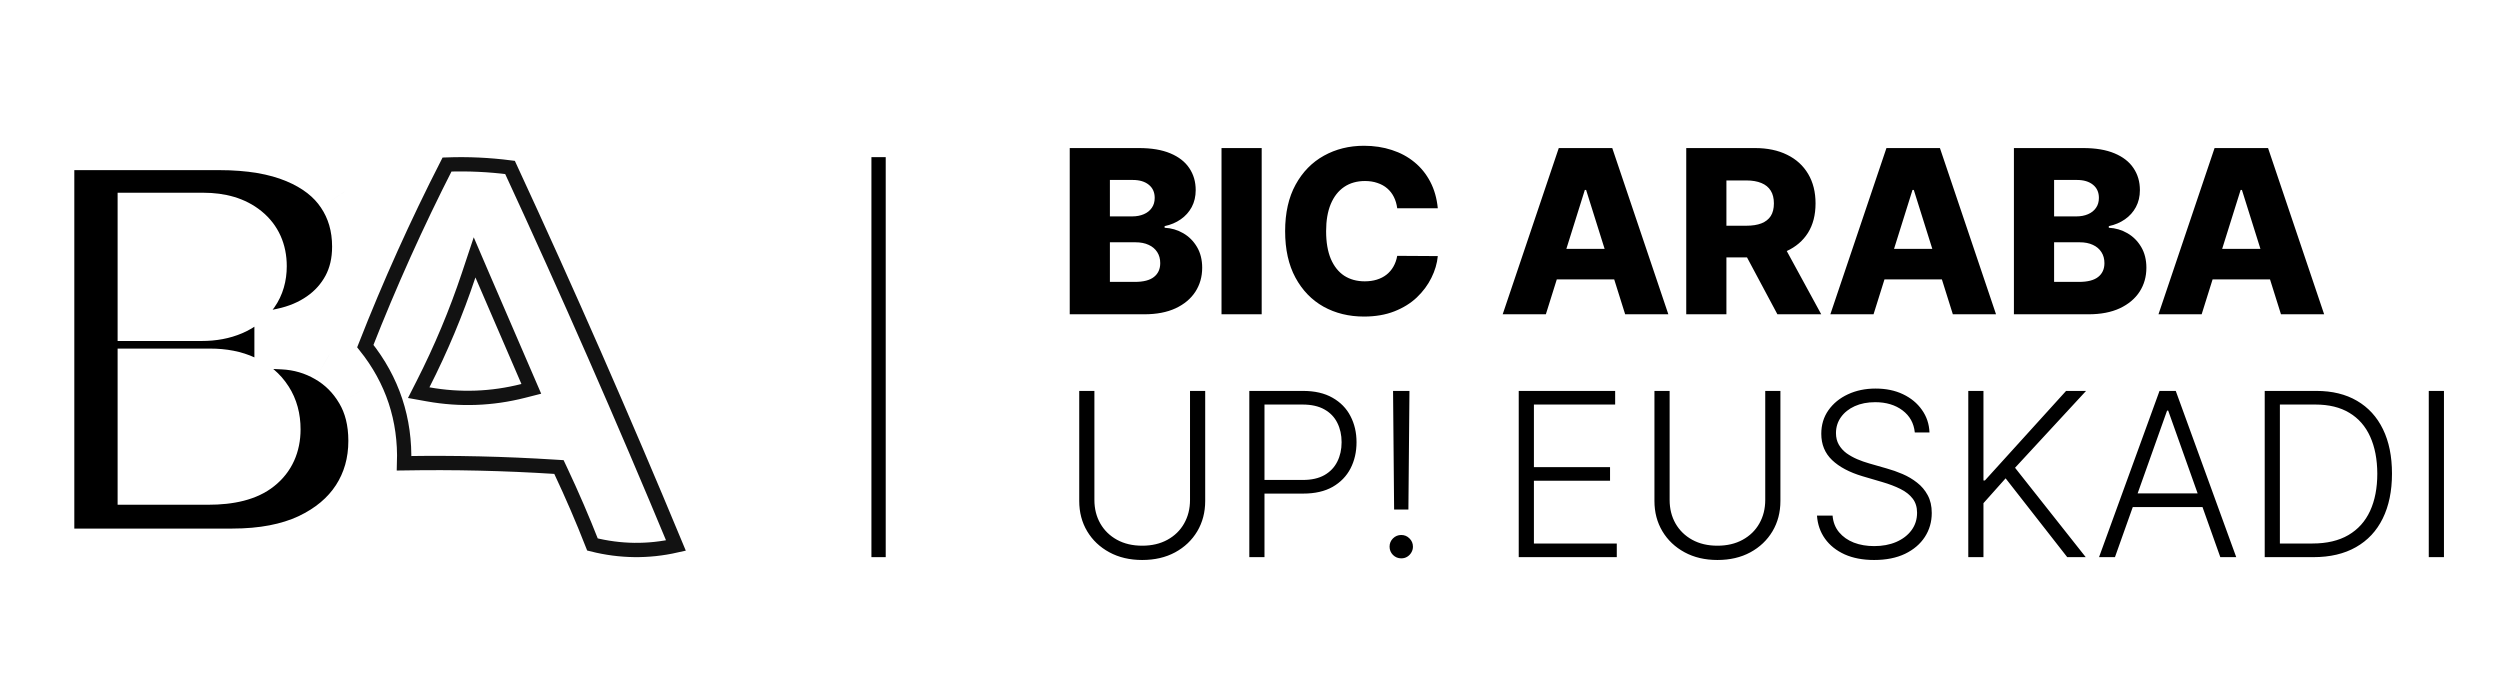<svg width="175" height="48" viewBox="0 0 175 48" fill="none" xmlns="http://www.w3.org/2000/svg">
<rect width="175" height="48" fill="white"/>
<path d="M74.881 22V10.364H79.733C80.604 10.364 81.333 10.487 81.921 10.733C82.511 10.979 82.954 11.324 83.25 11.767C83.549 12.21 83.699 12.723 83.699 13.307C83.699 13.75 83.606 14.146 83.421 14.494C83.235 14.839 82.979 15.125 82.653 15.352C82.328 15.579 81.951 15.739 81.523 15.829V15.943C81.992 15.966 82.426 16.093 82.824 16.324C83.225 16.555 83.547 16.877 83.79 17.29C84.032 17.699 84.153 18.184 84.153 18.744C84.153 19.369 83.994 19.928 83.676 20.421C83.358 20.909 82.898 21.296 82.296 21.579C81.693 21.86 80.962 22 80.102 22H74.881ZM77.693 19.733H79.432C80.042 19.733 80.49 19.617 80.778 19.386C81.07 19.155 81.216 18.833 81.216 18.421C81.216 18.121 81.146 17.864 81.006 17.648C80.865 17.428 80.667 17.259 80.409 17.142C80.151 17.021 79.843 16.96 79.483 16.96H77.693V19.733ZM77.693 15.148H79.25C79.557 15.148 79.829 15.097 80.068 14.994C80.307 14.892 80.492 14.744 80.625 14.551C80.761 14.358 80.829 14.125 80.829 13.852C80.829 13.462 80.691 13.155 80.415 12.932C80.138 12.708 79.765 12.597 79.296 12.597H77.693V15.148ZM88.318 10.364V22H85.506V10.364H88.318ZM100.646 14.579H97.805C97.767 14.288 97.69 14.025 97.572 13.79C97.455 13.555 97.3 13.354 97.106 13.188C96.913 13.021 96.684 12.894 96.419 12.807C96.158 12.716 95.868 12.671 95.55 12.671C94.985 12.671 94.499 12.809 94.09 13.085C93.684 13.362 93.372 13.761 93.152 14.284C92.936 14.807 92.828 15.439 92.828 16.182C92.828 16.954 92.938 17.602 93.158 18.125C93.381 18.644 93.694 19.036 94.095 19.301C94.501 19.562 94.98 19.693 95.533 19.693C95.843 19.693 96.126 19.653 96.379 19.574C96.637 19.494 96.862 19.379 97.055 19.227C97.252 19.072 97.413 18.884 97.538 18.665C97.667 18.441 97.756 18.189 97.805 17.909L100.646 17.926C100.597 18.441 100.447 18.949 100.197 19.449C99.951 19.949 99.612 20.405 99.18 20.818C98.749 21.227 98.222 21.553 97.601 21.796C96.983 22.038 96.275 22.159 95.476 22.159C94.423 22.159 93.48 21.928 92.646 21.466C91.817 21 91.162 20.322 90.68 19.432C90.199 18.542 89.959 17.458 89.959 16.182C89.959 14.902 90.203 13.816 90.692 12.926C91.18 12.036 91.841 11.36 92.675 10.898C93.508 10.436 94.442 10.204 95.476 10.204C96.18 10.204 96.832 10.303 97.43 10.5C98.029 10.693 98.555 10.977 99.01 11.352C99.465 11.723 99.834 12.18 100.118 12.722C100.402 13.263 100.578 13.883 100.646 14.579ZM108.21 22H105.188L109.114 10.364H112.858L116.784 22H113.761L111.028 13.296H110.938L108.21 22ZM107.807 17.421H114.125V19.557H107.807V17.421ZM118.037 22V10.364H122.844C123.715 10.364 124.467 10.521 125.099 10.835C125.736 11.146 126.226 11.593 126.571 12.176C126.916 12.756 127.088 13.443 127.088 14.239C127.088 15.046 126.912 15.731 126.56 16.296C126.207 16.856 125.707 17.284 125.06 17.579C124.412 17.871 123.645 18.017 122.759 18.017H119.719V15.801H122.236C122.66 15.801 123.014 15.746 123.298 15.636C123.586 15.523 123.804 15.352 123.952 15.125C124.099 14.894 124.173 14.598 124.173 14.239C124.173 13.879 124.099 13.581 123.952 13.347C123.804 13.108 123.586 12.93 123.298 12.812C123.01 12.691 122.656 12.631 122.236 12.631H120.849V22H118.037ZM124.588 16.682L127.486 22H124.418L121.577 16.682H124.588ZM131.148 22H128.125L132.051 10.364H135.795L139.722 22H136.699L133.966 13.296H133.875L131.148 22ZM130.744 17.421H137.062V19.557H130.744V17.421ZM140.974 22V10.364H145.827C146.698 10.364 147.427 10.487 148.014 10.733C148.605 10.979 149.048 11.324 149.344 11.767C149.643 12.21 149.793 12.723 149.793 13.307C149.793 13.75 149.7 14.146 149.514 14.494C149.329 14.839 149.073 15.125 148.747 15.352C148.421 15.579 148.045 15.739 147.616 15.829V15.943C148.086 15.966 148.52 16.093 148.918 16.324C149.319 16.555 149.641 16.877 149.884 17.29C150.126 17.699 150.247 18.184 150.247 18.744C150.247 19.369 150.088 19.928 149.77 20.421C149.452 20.909 148.991 21.296 148.389 21.579C147.787 21.86 147.056 22 146.196 22H140.974ZM143.787 19.733H145.526C146.135 19.733 146.584 19.617 146.872 19.386C147.164 19.155 147.31 18.833 147.31 18.421C147.31 18.121 147.24 17.864 147.099 17.648C146.959 17.428 146.76 17.259 146.503 17.142C146.245 17.021 145.937 16.96 145.577 16.96H143.787V19.733ZM143.787 15.148H145.344C145.651 15.148 145.923 15.097 146.162 14.994C146.401 14.892 146.586 14.744 146.719 14.551C146.855 14.358 146.923 14.125 146.923 13.852C146.923 13.462 146.785 13.155 146.509 12.932C146.232 12.708 145.859 12.597 145.389 12.597H143.787V15.148ZM154.116 22H151.094L155.02 10.364H158.764L162.69 22H159.668L156.935 13.296H156.844L154.116 22ZM153.713 17.421H160.031V19.557H153.713V17.421Z" fill="black"/>
<mask id="path-2-outside-1_6_265" maskUnits="userSpaceOnUse" x="1" y="7" width="28" height="34" fill="black">
<rect fill="white" x="1" y="7" width="28" height="34"/>
<path d="M3.202 39V9.909H15.332C17.51 9.909 19.333 10.217 20.801 10.832C22.278 11.448 23.386 12.31 24.125 13.418C24.873 14.526 25.247 15.809 25.247 17.267C25.247 18.375 25.015 19.365 24.551 20.236C24.087 21.098 23.448 21.812 22.634 22.381C21.819 22.949 20.877 23.347 19.807 23.574V23.858C20.981 23.915 22.065 24.232 23.06 24.81C24.063 25.387 24.868 26.192 25.474 27.224C26.081 28.247 26.384 29.459 26.384 30.861C26.384 32.423 25.986 33.82 25.19 35.051C24.395 36.273 23.244 37.239 21.739 37.949C20.233 38.65 18.405 39 16.256 39H3.202ZM10.233 33.332H14.579C16.104 33.332 17.226 33.044 17.946 32.466C18.675 31.888 19.04 31.083 19.04 30.051C19.04 29.303 18.865 28.659 18.514 28.119C18.164 27.57 17.667 27.149 17.023 26.855C16.379 26.552 15.607 26.401 14.707 26.401H10.233V33.332ZM10.233 21.869H14.125C14.892 21.869 15.574 21.741 16.171 21.486C16.767 21.23 17.231 20.861 17.562 20.378C17.903 19.895 18.074 19.312 18.074 18.631C18.074 17.655 17.728 16.888 17.037 16.329C16.346 15.771 15.413 15.492 14.239 15.492H10.233V21.869Z"/>
</mask>
<path d="M3.202 39V9.909H15.332C17.51 9.909 19.333 10.217 20.801 10.832C22.278 11.448 23.386 12.31 24.125 13.418C24.873 14.526 25.247 15.809 25.247 17.267C25.247 18.375 25.015 19.365 24.551 20.236C24.087 21.098 23.448 21.812 22.634 22.381C21.819 22.949 20.877 23.347 19.807 23.574V23.858C20.981 23.915 22.065 24.232 23.06 24.81C24.063 25.387 24.868 26.192 25.474 27.224C26.081 28.247 26.384 29.459 26.384 30.861C26.384 32.423 25.986 33.82 25.19 35.051C24.395 36.273 23.244 37.239 21.739 37.949C20.233 38.65 18.405 39 16.256 39H3.202ZM10.233 33.332H14.579C16.104 33.332 17.226 33.044 17.946 32.466C18.675 31.888 19.04 31.083 19.04 30.051C19.04 29.303 18.865 28.659 18.514 28.119C18.164 27.57 17.667 27.149 17.023 26.855C16.379 26.552 15.607 26.401 14.707 26.401H10.233V33.332ZM10.233 21.869H14.125C14.892 21.869 15.574 21.741 16.171 21.486C16.767 21.23 17.231 20.861 17.562 20.378C17.903 19.895 18.074 19.312 18.074 18.631C18.074 17.655 17.728 16.888 17.037 16.329C16.346 15.771 15.413 15.492 14.239 15.492H10.233V21.869Z" fill="black"/>
<path d="M3.202 39H1.202V41H3.202V39ZM3.202 9.909V7.909H1.202V9.909H3.202ZM20.801 10.832L20.028 12.677L20.032 12.678L20.801 10.832ZM24.125 13.418L22.461 14.527L22.468 14.537L24.125 13.418ZM24.551 20.236L26.312 21.184L26.316 21.176L24.551 20.236ZM22.634 22.381L21.489 20.74L21.489 20.74L22.634 22.381ZM19.807 23.574L19.391 21.617L17.807 21.954V23.574H19.807ZM19.807 23.858H17.807V25.764L19.71 25.856L19.807 23.858ZM23.06 24.81L22.055 26.539L22.062 26.543L23.06 24.81ZM25.474 27.224L23.75 28.237L23.754 28.244L25.474 27.224ZM25.19 35.051L26.866 36.142L26.87 36.137L25.19 35.051ZM21.739 37.949L22.582 39.762L22.592 39.758L21.739 37.949ZM10.233 33.332H8.233V35.332H10.233V33.332ZM17.946 32.466L16.704 30.898L16.694 30.906L17.946 32.466ZM18.514 28.119L16.828 29.195L16.832 29.202L16.837 29.208L18.514 28.119ZM17.023 26.855L16.171 28.665L16.182 28.67L16.193 28.675L17.023 26.855ZM10.233 26.401V24.401H8.233V26.401H10.233ZM10.233 21.869H8.233V23.869H10.233V21.869ZM17.562 20.378L15.929 19.224L15.921 19.235L15.914 19.246L17.562 20.378ZM17.037 16.329L18.294 14.774L18.294 14.774L17.037 16.329ZM10.233 15.492V13.492H8.233V15.492H10.233ZM5.202 39V9.909H1.202V39H5.202ZM3.202 11.909H15.332V7.909H3.202V11.909ZM15.332 11.909C17.337 11.909 18.877 12.194 20.028 12.677L21.575 8.988C19.79 8.239 17.684 7.909 15.332 7.909V11.909ZM20.032 12.678C21.219 13.173 21.982 13.809 22.461 14.527L25.789 12.308C24.791 10.81 23.337 9.723 21.57 8.986L20.032 12.678ZM22.468 14.537C22.972 15.284 23.247 16.17 23.247 17.267H27.247C27.247 15.448 26.774 13.767 25.782 12.298L22.468 14.537ZM23.247 17.267C23.247 18.088 23.078 18.748 22.786 19.296L26.316 21.176C26.953 19.981 27.247 18.662 27.247 17.267H23.247ZM22.79 19.288C22.477 19.869 22.051 20.349 21.489 20.74L23.778 24.021C24.845 23.276 25.697 22.326 26.312 21.184L22.79 19.288ZM21.489 20.74C20.916 21.141 20.227 21.44 19.391 21.617L20.222 25.53C21.527 25.253 22.723 24.757 23.778 24.021L21.489 20.74ZM17.807 23.574V23.858H21.807V23.574H17.807ZM19.71 25.856C20.572 25.897 21.344 26.126 22.055 26.539L24.064 23.08C22.787 22.338 21.39 21.932 19.904 21.86L19.71 25.856ZM22.062 26.543C22.755 26.942 23.313 27.494 23.75 28.237L27.199 26.212C26.424 24.891 25.372 23.833 24.057 23.076L22.062 26.543ZM23.754 28.244C24.147 28.907 24.384 29.753 24.384 30.861H28.384C28.384 29.165 28.014 27.587 27.195 26.205L23.754 28.244ZM24.384 30.861C24.384 32.065 24.083 33.08 23.511 33.966L26.87 36.137C27.889 34.56 28.384 32.782 28.384 30.861H24.384ZM23.514 33.96C22.949 34.828 22.104 35.565 20.885 36.14L22.592 39.758C24.384 38.912 25.841 37.717 26.866 36.142L23.514 33.96ZM20.895 36.136C19.719 36.683 18.196 37 16.256 37V41C18.614 41 20.747 40.617 22.582 39.762L20.895 36.136ZM16.256 37H3.202V41H16.256V37ZM10.233 35.332H14.579V31.332H10.233V35.332ZM14.579 35.332C16.286 35.332 17.957 35.022 19.198 34.026L16.694 30.906C16.496 31.065 15.922 31.332 14.579 31.332V35.332ZM19.188 34.034C20.453 33.032 21.04 31.618 21.04 30.051H17.04C17.04 30.549 16.898 30.745 16.704 30.898L19.188 34.034ZM21.04 30.051C21.04 28.981 20.785 27.944 20.192 27.03L16.837 29.208C16.944 29.374 17.04 29.625 17.04 30.051H21.04ZM20.2 27.044C19.624 26.141 18.816 25.475 17.852 25.035L16.193 28.675C16.517 28.823 16.703 28.999 16.828 29.195L20.2 27.044ZM17.874 25.046C16.903 24.588 15.826 24.401 14.707 24.401V28.401C15.388 28.401 15.854 28.516 16.171 28.665L17.874 25.046ZM14.707 24.401H10.233V28.401H14.707V24.401ZM8.233 26.401V33.332H12.233V26.401H8.233ZM10.233 23.869H14.125V19.869H10.233V23.869ZM14.125 23.869C15.114 23.869 16.072 23.704 16.958 23.324L15.383 19.648C15.076 19.779 14.67 19.869 14.125 19.869V23.869ZM16.958 23.324C17.864 22.936 18.643 22.338 19.212 21.509L15.914 19.246C15.819 19.384 15.67 19.524 15.383 19.648L16.958 23.324ZM19.196 21.531C19.811 20.661 20.074 19.66 20.074 18.631H16.074C16.074 18.965 15.996 19.129 15.929 19.224L19.196 21.531ZM20.074 18.631C20.074 17.118 19.505 15.753 18.294 14.774L15.78 17.885C15.951 18.024 16.074 18.192 16.074 18.631H20.074ZM18.294 14.774C17.147 13.847 15.723 13.492 14.239 13.492V17.491C15.103 17.491 15.544 17.695 15.78 17.885L18.294 14.774ZM14.239 13.492H10.233V17.491H14.239V13.492ZM8.233 15.492V21.869H12.233V15.492H8.233Z" fill="white" mask="url(#path-2-outside-1_6_265)"/>
<path d="M83.301 27.364H84.364V35.068C84.364 35.86 84.178 36.568 83.807 37.193C83.436 37.814 82.919 38.305 82.256 38.665C81.597 39.021 80.829 39.199 79.954 39.199C79.083 39.199 78.316 39.019 77.653 38.659C76.99 38.299 76.474 37.809 76.102 37.188C75.731 36.566 75.546 35.86 75.546 35.068V27.364H76.608V34.994C76.608 35.612 76.746 36.163 77.023 36.648C77.299 37.129 77.688 37.508 78.188 37.784C78.691 38.061 79.28 38.199 79.954 38.199C80.629 38.199 81.218 38.061 81.722 37.784C82.225 37.508 82.614 37.129 82.886 36.648C83.163 36.163 83.301 35.612 83.301 34.994V27.364ZM87.452 39V27.364H91.207C92.033 27.364 92.722 27.523 93.276 27.841C93.832 28.155 94.251 28.583 94.531 29.125C94.815 29.667 94.957 30.276 94.957 30.954C94.957 31.633 94.817 32.244 94.537 32.79C94.257 33.331 93.84 33.761 93.287 34.08C92.734 34.394 92.046 34.551 91.224 34.551H88.27V33.597H91.196C91.806 33.597 92.312 33.483 92.713 33.256C93.115 33.025 93.414 32.71 93.611 32.312C93.812 31.915 93.912 31.462 93.912 30.954C93.912 30.447 93.812 29.994 93.611 29.597C93.414 29.199 93.113 28.886 92.707 28.659C92.306 28.432 91.796 28.318 91.179 28.318H88.514V39H87.452ZM98.662 27.364L98.588 35.665H97.588L97.514 27.364H98.662ZM98.088 39.085C97.865 39.085 97.671 39.006 97.508 38.847C97.349 38.684 97.27 38.49 97.27 38.267C97.27 38.04 97.349 37.847 97.508 37.688C97.671 37.528 97.865 37.449 98.088 37.449C98.312 37.449 98.503 37.528 98.662 37.688C98.825 37.847 98.906 38.04 98.906 38.267C98.906 38.415 98.868 38.551 98.793 38.676C98.721 38.801 98.622 38.901 98.497 38.977C98.376 39.049 98.24 39.085 98.088 39.085ZM106.311 39V27.364H113.061V28.318H107.374V32.699H112.703V33.653H107.374V38.045H113.175V39H106.311ZM123.567 27.364H124.629V35.068C124.629 35.86 124.444 36.568 124.072 37.193C123.701 37.814 123.184 38.305 122.521 38.665C121.862 39.021 121.095 39.199 120.22 39.199C119.349 39.199 118.582 39.019 117.919 38.659C117.256 38.299 116.739 37.809 116.368 37.188C115.997 36.566 115.811 35.86 115.811 35.068V27.364H116.874V34.994C116.874 35.612 117.012 36.163 117.288 36.648C117.565 37.129 117.953 37.508 118.453 37.784C118.957 38.061 119.546 38.199 120.22 38.199C120.894 38.199 121.483 38.061 121.987 37.784C122.491 37.508 122.879 37.129 123.152 36.648C123.429 36.163 123.567 35.612 123.567 34.994V27.364ZM134.036 30.273C133.971 29.625 133.685 29.11 133.178 28.727C132.67 28.345 132.032 28.153 131.263 28.153C130.721 28.153 130.244 28.246 129.831 28.432C129.422 28.617 129.1 28.875 128.865 29.204C128.634 29.53 128.518 29.901 128.518 30.318C128.518 30.625 128.585 30.894 128.717 31.125C128.85 31.356 129.028 31.555 129.251 31.722C129.479 31.884 129.729 32.025 130.001 32.142C130.278 32.26 130.556 32.358 130.837 32.438L132.064 32.79C132.435 32.892 132.806 33.023 133.178 33.182C133.549 33.341 133.888 33.542 134.195 33.784C134.505 34.023 134.753 34.316 134.939 34.665C135.128 35.01 135.223 35.424 135.223 35.909C135.223 36.53 135.062 37.089 134.74 37.585C134.418 38.081 133.956 38.475 133.354 38.767C132.751 39.055 132.03 39.199 131.189 39.199C130.397 39.199 129.71 39.068 129.126 38.807C128.543 38.542 128.085 38.176 127.751 37.71C127.418 37.244 127.231 36.705 127.189 36.091H128.28C128.318 36.549 128.469 36.938 128.734 37.256C129 37.574 129.344 37.816 129.768 37.983C130.193 38.146 130.666 38.227 131.189 38.227C131.768 38.227 132.284 38.131 132.734 37.938C133.189 37.74 133.545 37.468 133.803 37.119C134.064 36.767 134.195 36.358 134.195 35.892C134.195 35.498 134.092 35.169 133.888 34.903C133.683 34.635 133.397 34.409 133.03 34.227C132.666 34.045 132.244 33.885 131.763 33.744L130.371 33.335C129.458 33.062 128.75 32.686 128.246 32.205C127.742 31.724 127.49 31.11 127.49 30.364C127.49 29.739 127.657 29.189 127.99 28.716C128.327 28.239 128.782 27.867 129.354 27.602C129.929 27.333 130.575 27.199 131.291 27.199C132.015 27.199 132.655 27.331 133.212 27.597C133.768 27.862 134.21 28.227 134.536 28.693C134.865 29.155 135.041 29.682 135.064 30.273H134.036ZM137.78 39V27.364H138.842V33.631H138.945L144.626 27.364H146.024L141.053 32.744L146.001 39H144.706L140.393 33.483L138.842 35.222V39H137.78ZM148.047 39H146.933L151.166 27.364H152.303L156.536 39H155.422L151.774 28.744H151.695L148.047 39ZM148.848 34.54H154.621V35.494H148.848V34.54ZM161.939 39H158.53V27.364H162.143C163.253 27.364 164.202 27.595 164.99 28.057C165.782 28.519 166.388 29.182 166.808 30.046C167.229 30.909 167.439 31.945 167.439 33.153C167.439 34.373 167.223 35.42 166.791 36.295C166.363 37.167 165.738 37.835 164.916 38.301C164.098 38.767 163.106 39 161.939 39ZM159.592 38.045H161.876C162.876 38.045 163.714 37.849 164.388 37.455C165.062 37.061 165.568 36.498 165.905 35.767C166.242 35.036 166.411 34.165 166.411 33.153C166.407 32.15 166.24 31.286 165.911 30.562C165.585 29.839 165.1 29.284 164.456 28.898C163.816 28.511 163.024 28.318 162.081 28.318H159.592V38.045ZM171.077 27.364V39H170.014V27.364H171.077Z" fill="black"/>
<path opacity="0.929" d="M39.252 32.96L39.126 32.692L38.832 32.674C35.319 32.451 31.805 32.37 28.287 32.429C28.386 29.357 27.48 26.615 25.572 24.225C27.28 19.871 29.187 15.635 31.292 11.517C32.767 11.465 34.237 11.533 35.702 11.721C39.74 20.446 43.612 29.268 47.316 38.188C45.367 38.627 43.422 38.602 41.473 38.114C40.787 36.365 40.047 34.646 39.252 32.96ZM33.739 19.223L33.221 18.016L32.806 19.262C31.932 21.88 30.868 24.421 29.614 26.886L29.309 27.486L29.972 27.605C32.205 28.003 34.424 27.923 36.623 27.364L37.192 27.219L36.959 26.68C35.862 24.152 34.789 21.667 33.739 19.223Z" stroke="black"/>
<line x1="61.5" y1="11" x2="61.5" y2="39" stroke="black"/>
</svg>
